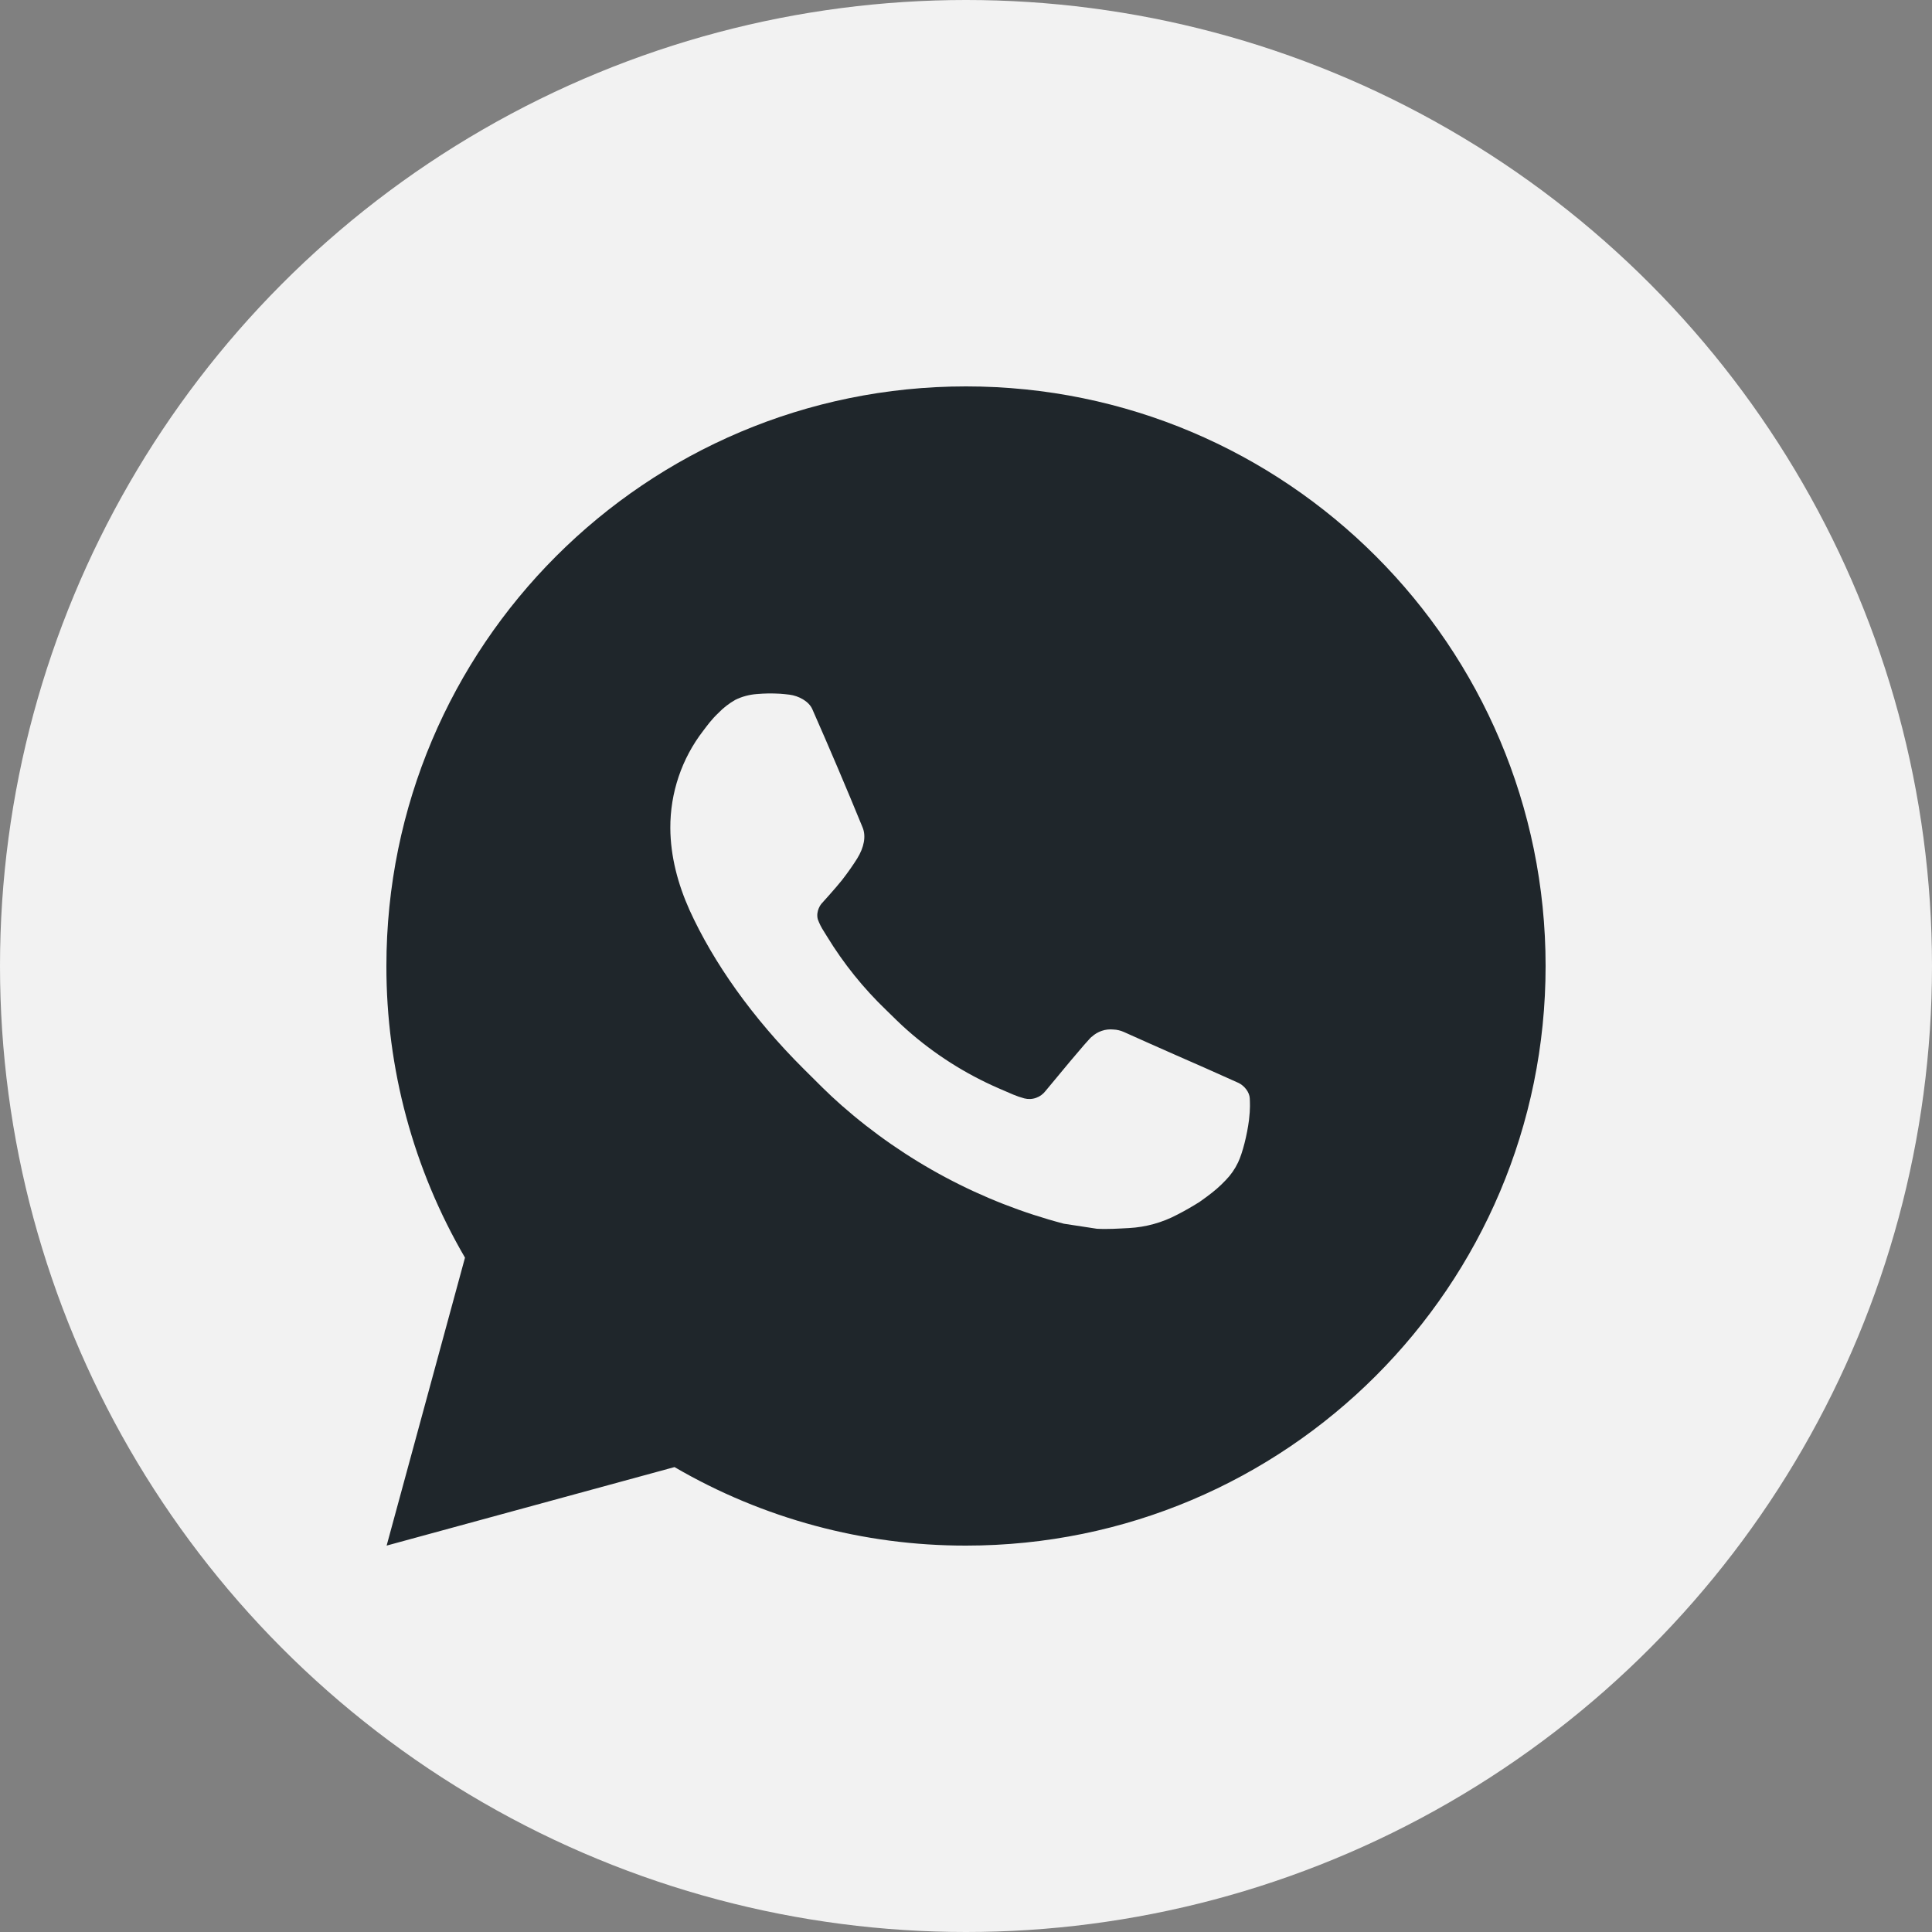 <?xml version="1.0" encoding="UTF-8"?> <svg xmlns="http://www.w3.org/2000/svg" width="25" height="25" viewBox="0 0 25 25" fill="none"><rect x="0" y="0" width="25" height="25" fill="#808080" stroke="none"/><circle cx="12.5" cy="12.5" r="12.5" fill="#F2F2F2"></circle><path d="M12.5 5C16.642 5 20 8.358 20 12.5C20 16.642 16.642 20 12.5 20C11.175 20.002 9.872 19.651 8.728 18.984L5.003 20L6.017 16.274C5.349 15.129 4.998 13.826 5 12.5C5 8.358 8.358 5 12.5 5ZM9.944 8.975L9.794 8.981C9.697 8.988 9.602 9.013 9.515 9.056C9.434 9.102 9.359 9.16 9.295 9.227C9.205 9.312 9.154 9.385 9.099 9.457C8.821 9.817 8.672 10.26 8.674 10.715C8.676 11.082 8.772 11.44 8.922 11.775C9.229 12.451 9.733 13.168 10.399 13.831C10.56 13.991 10.717 14.152 10.887 14.301C11.714 15.029 12.7 15.555 13.767 15.835L14.193 15.9C14.332 15.908 14.47 15.898 14.61 15.891C14.828 15.879 15.041 15.82 15.235 15.717C15.333 15.667 15.428 15.612 15.522 15.553C15.522 15.553 15.553 15.531 15.616 15.485C15.717 15.41 15.779 15.357 15.863 15.269C15.926 15.204 15.979 15.129 16.02 15.043C16.079 14.92 16.137 14.687 16.162 14.493C16.18 14.344 16.174 14.263 16.172 14.213C16.169 14.133 16.102 14.05 16.029 14.014L15.593 13.819C15.593 13.819 14.941 13.534 14.541 13.353C14.5 13.335 14.455 13.324 14.409 13.322C14.358 13.317 14.306 13.322 14.257 13.339C14.209 13.355 14.164 13.382 14.126 13.417C14.122 13.416 14.072 13.459 13.53 14.116C13.499 14.157 13.456 14.189 13.407 14.206C13.357 14.224 13.304 14.226 13.254 14.213C13.205 14.2 13.157 14.183 13.111 14.164C13.018 14.124 12.985 14.11 12.921 14.082C12.491 13.895 12.092 13.641 11.74 13.33C11.646 13.248 11.558 13.158 11.468 13.071C11.173 12.788 10.916 12.469 10.703 12.12L10.659 12.049C10.627 12 10.602 11.949 10.582 11.895C10.554 11.784 10.628 11.696 10.628 11.696C10.628 11.696 10.81 11.496 10.895 11.389C10.977 11.284 11.047 11.181 11.092 11.109C11.181 10.966 11.209 10.82 11.162 10.707C10.952 10.194 10.735 9.684 10.511 9.176C10.467 9.075 10.335 9.004 10.216 8.989C10.176 8.984 10.135 8.98 10.095 8.977C9.994 8.971 9.893 8.972 9.793 8.98L9.944 8.975Z" fill="#1F262B"></path></svg> 